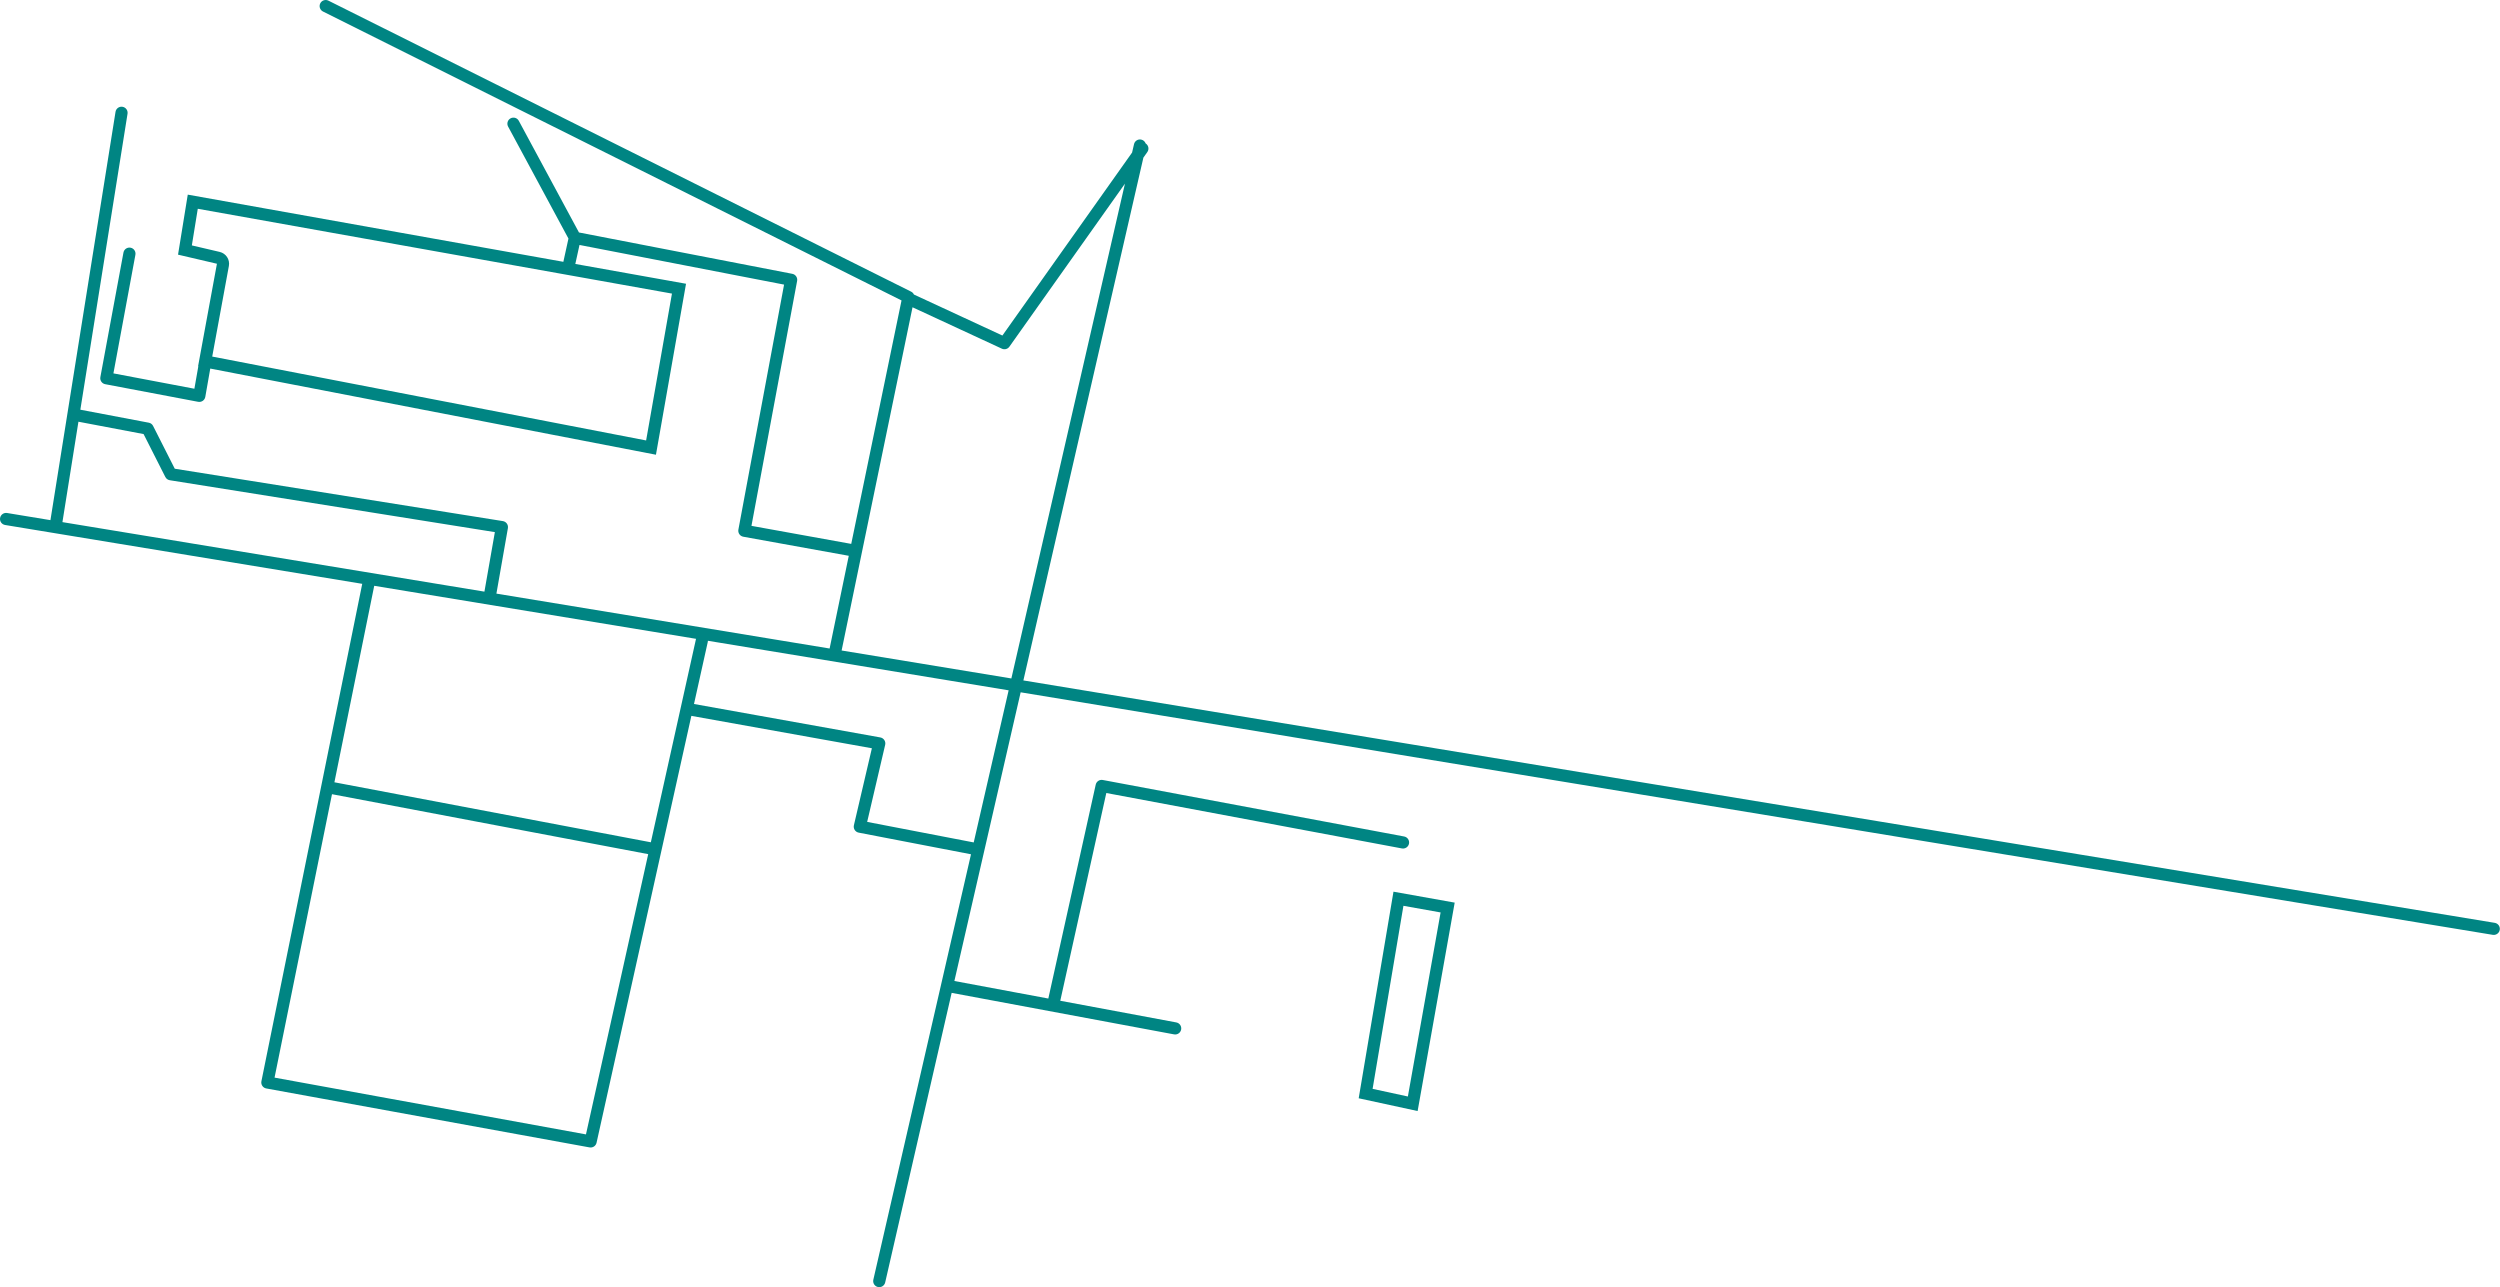 <?xml version="1.0" encoding="UTF-8"?> <svg xmlns="http://www.w3.org/2000/svg" width="8073" height="4157" viewBox="0 0 8073 4157" fill="none"> <path fill-rule="evenodd" clip-rule="evenodd" d="M1060.51 2.072C1050.81 -2.77 1039.03 1.164 1034.18 10.859C1029.34 20.555 1033.28 32.339 1042.97 37.181L2911.21 970.186L2748.8 1756.33L2426.6 1698.08L2574.07 907.085C2576.05 896.485 2569.1 886.277 2558.51 884.225L1869.62 750.704L1675.33 390.133C1670.19 380.593 1658.29 377.027 1648.75 382.167C1639.21 387.308 1635.64 399.209 1640.78 408.749L1835.65 770.387L1819.41 844.34C1819.33 844.711 1819.26 845.081 1819.2 845.451L606.321 628.505L574.926 822.328L700.506 851.695L639.678 1182.57L640.444 1182.71L627.713 1255.28L366.231 1205.72C389.483 1079.92 431.276 854.017 437.225 822.786C439.253 812.14 432.267 801.867 421.621 799.839C410.976 797.811 400.702 804.797 398.674 815.443C392.382 848.478 346.32 1097.5 324.091 1217.8C322.128 1228.42 329.119 1238.63 339.732 1240.64L639.948 1297.55C645.107 1298.52 650.442 1297.39 654.761 1294.41C659.08 1291.42 662.022 1286.83 662.929 1281.66L678.981 1190.16L2118.19 1468.41L2215.32 916.303L1857.83 852.36L1871.3 791.004L2531.92 919.045L2384.4 1710.28C2383.44 1715.41 2384.57 1720.72 2387.54 1725.02C2390.5 1729.32 2395.06 1732.26 2400.2 1733.18L2740.86 1794.77L2679 2094.18L1603.01 1916.91L1640.1 1705.49C1641.01 1700.32 1639.8 1694.99 1636.75 1690.71C1633.7 1686.43 1629.06 1683.55 1623.87 1682.73L564.358 1513.59L494.319 1375.36C491.568 1369.93 486.452 1366.08 480.472 1364.95L259.46 1323.03L411.819 367.29C413.525 356.588 406.232 346.53 395.531 344.824C384.829 343.118 374.77 350.41 373.064 361.112L162.872 1679.65L22.814 1656.57C12.122 1654.81 2.025 1662.05 0.264 1672.74C-1.498 1683.44 5.742 1693.53 16.435 1695.29L1169.7 1885.3L844.137 3491.65C843.09 3496.82 844.166 3502.19 847.121 3506.55C850.077 3510.91 854.663 3513.91 859.849 3514.85L1903.74 3705.19C1914.11 3707.08 1924.13 3700.43 1926.41 3690.14L2232.55 2311.68L2815.49 2416.31L2757.4 2665C2756.19 2670.2 2757.14 2675.67 2760.05 2680.14C2762.95 2684.62 2767.55 2687.72 2772.8 2688.73L3135.56 2758.64L2820.17 4132.51C2817.75 4143.07 2824.35 4153.6 2834.91 4156.03C2845.47 4158.45 2856 4151.85 2858.42 4141.29L3073.09 3206.14L3791.29 3340.2C3801.94 3342.19 3812.19 3335.17 3814.18 3324.51C3816.16 3313.86 3809.14 3303.61 3798.49 3301.62L3423.83 3231.69L3572.51 2560.78L4527.1 2739.77C4537.75 2741.76 4548 2734.75 4550 2724.1C4551.99 2713.45 4544.98 2703.19 4534.33 2701.2L3561.08 2518.71C3550.67 2516.76 3540.6 2523.42 3538.31 2533.75L3385.23 3224.48L3081.88 3167.86L3295.89 2235.59L8049.66 3018.77C8060.35 3020.54 8070.45 3013.3 8072.21 3002.6C8073.97 2991.91 8066.73 2981.81 8056.04 2980.05L3304.69 2197.26L3692.25 508.958L3704.94 491.058C3711.21 482.216 3709.12 469.969 3700.28 463.703L3700.15 463.616C3699.94 463.468 3699.73 463.326 3699.51 463.188C3697.31 457.163 3692.19 452.341 3685.47 450.798C3674.91 448.374 3664.38 454.97 3661.96 465.533L3655.74 492.604L3236.95 1083.5L2951.27 951.096C2949.45 947.174 2946.33 943.859 2942.25 941.821L1060.51 2.072ZM3265.89 2190.87L3632.7 592.984L3259.52 1119.51C3254.05 1127.24 3243.85 1129.95 3235.26 1125.97L2946.73 992.244L2717.76 2100.57L3265.89 2190.87ZM3257.09 2229.2L2285.96 2069.2C2285.95 2070.55 2285.8 2071.92 2285.49 2073.29L2241.07 2273.33L2842.76 2381.33C2848.06 2382.28 2852.73 2385.36 2855.69 2389.86C2858.65 2394.35 2859.63 2399.87 2858.41 2405.11L2800.26 2654.06L3144.34 2720.37L3257.09 2229.2ZM2247.7 2062.9L1208.45 1891.68L1079.85 2526.16L2101.69 2719.9L2247.18 2064.78C2247.33 2064.14 2247.5 2063.51 2247.7 2062.9ZM201.594 1686.03L1564.29 1910.53L1598.01 1718.34L548.286 1550.77C542.076 1549.78 536.718 1545.87 533.876 1540.26L463.675 1401.71L253.28 1361.8L201.594 1686.03ZM1072.06 2564.63L886.574 3479.83L1892.2 3663.19L2093.18 2758.22L1072.06 2564.63ZM4499.82 2879.42L4387.47 3546.57L4577.8 3587.77L4697.5 2914.74L4499.82 2879.42ZM4651.99 2946.47L4531.94 2925.02L4432.39 3516.14L4546.3 3540.8L4651.99 2946.47ZM685.306 1151.42L2086.46 1422.3L2169.89 948.044L638.681 674.16L619.52 792.454L709.442 813.482C729.835 818.251 742.89 838.193 739.103 858.791L685.306 1151.42Z" fill="#008583"></path> </svg> 